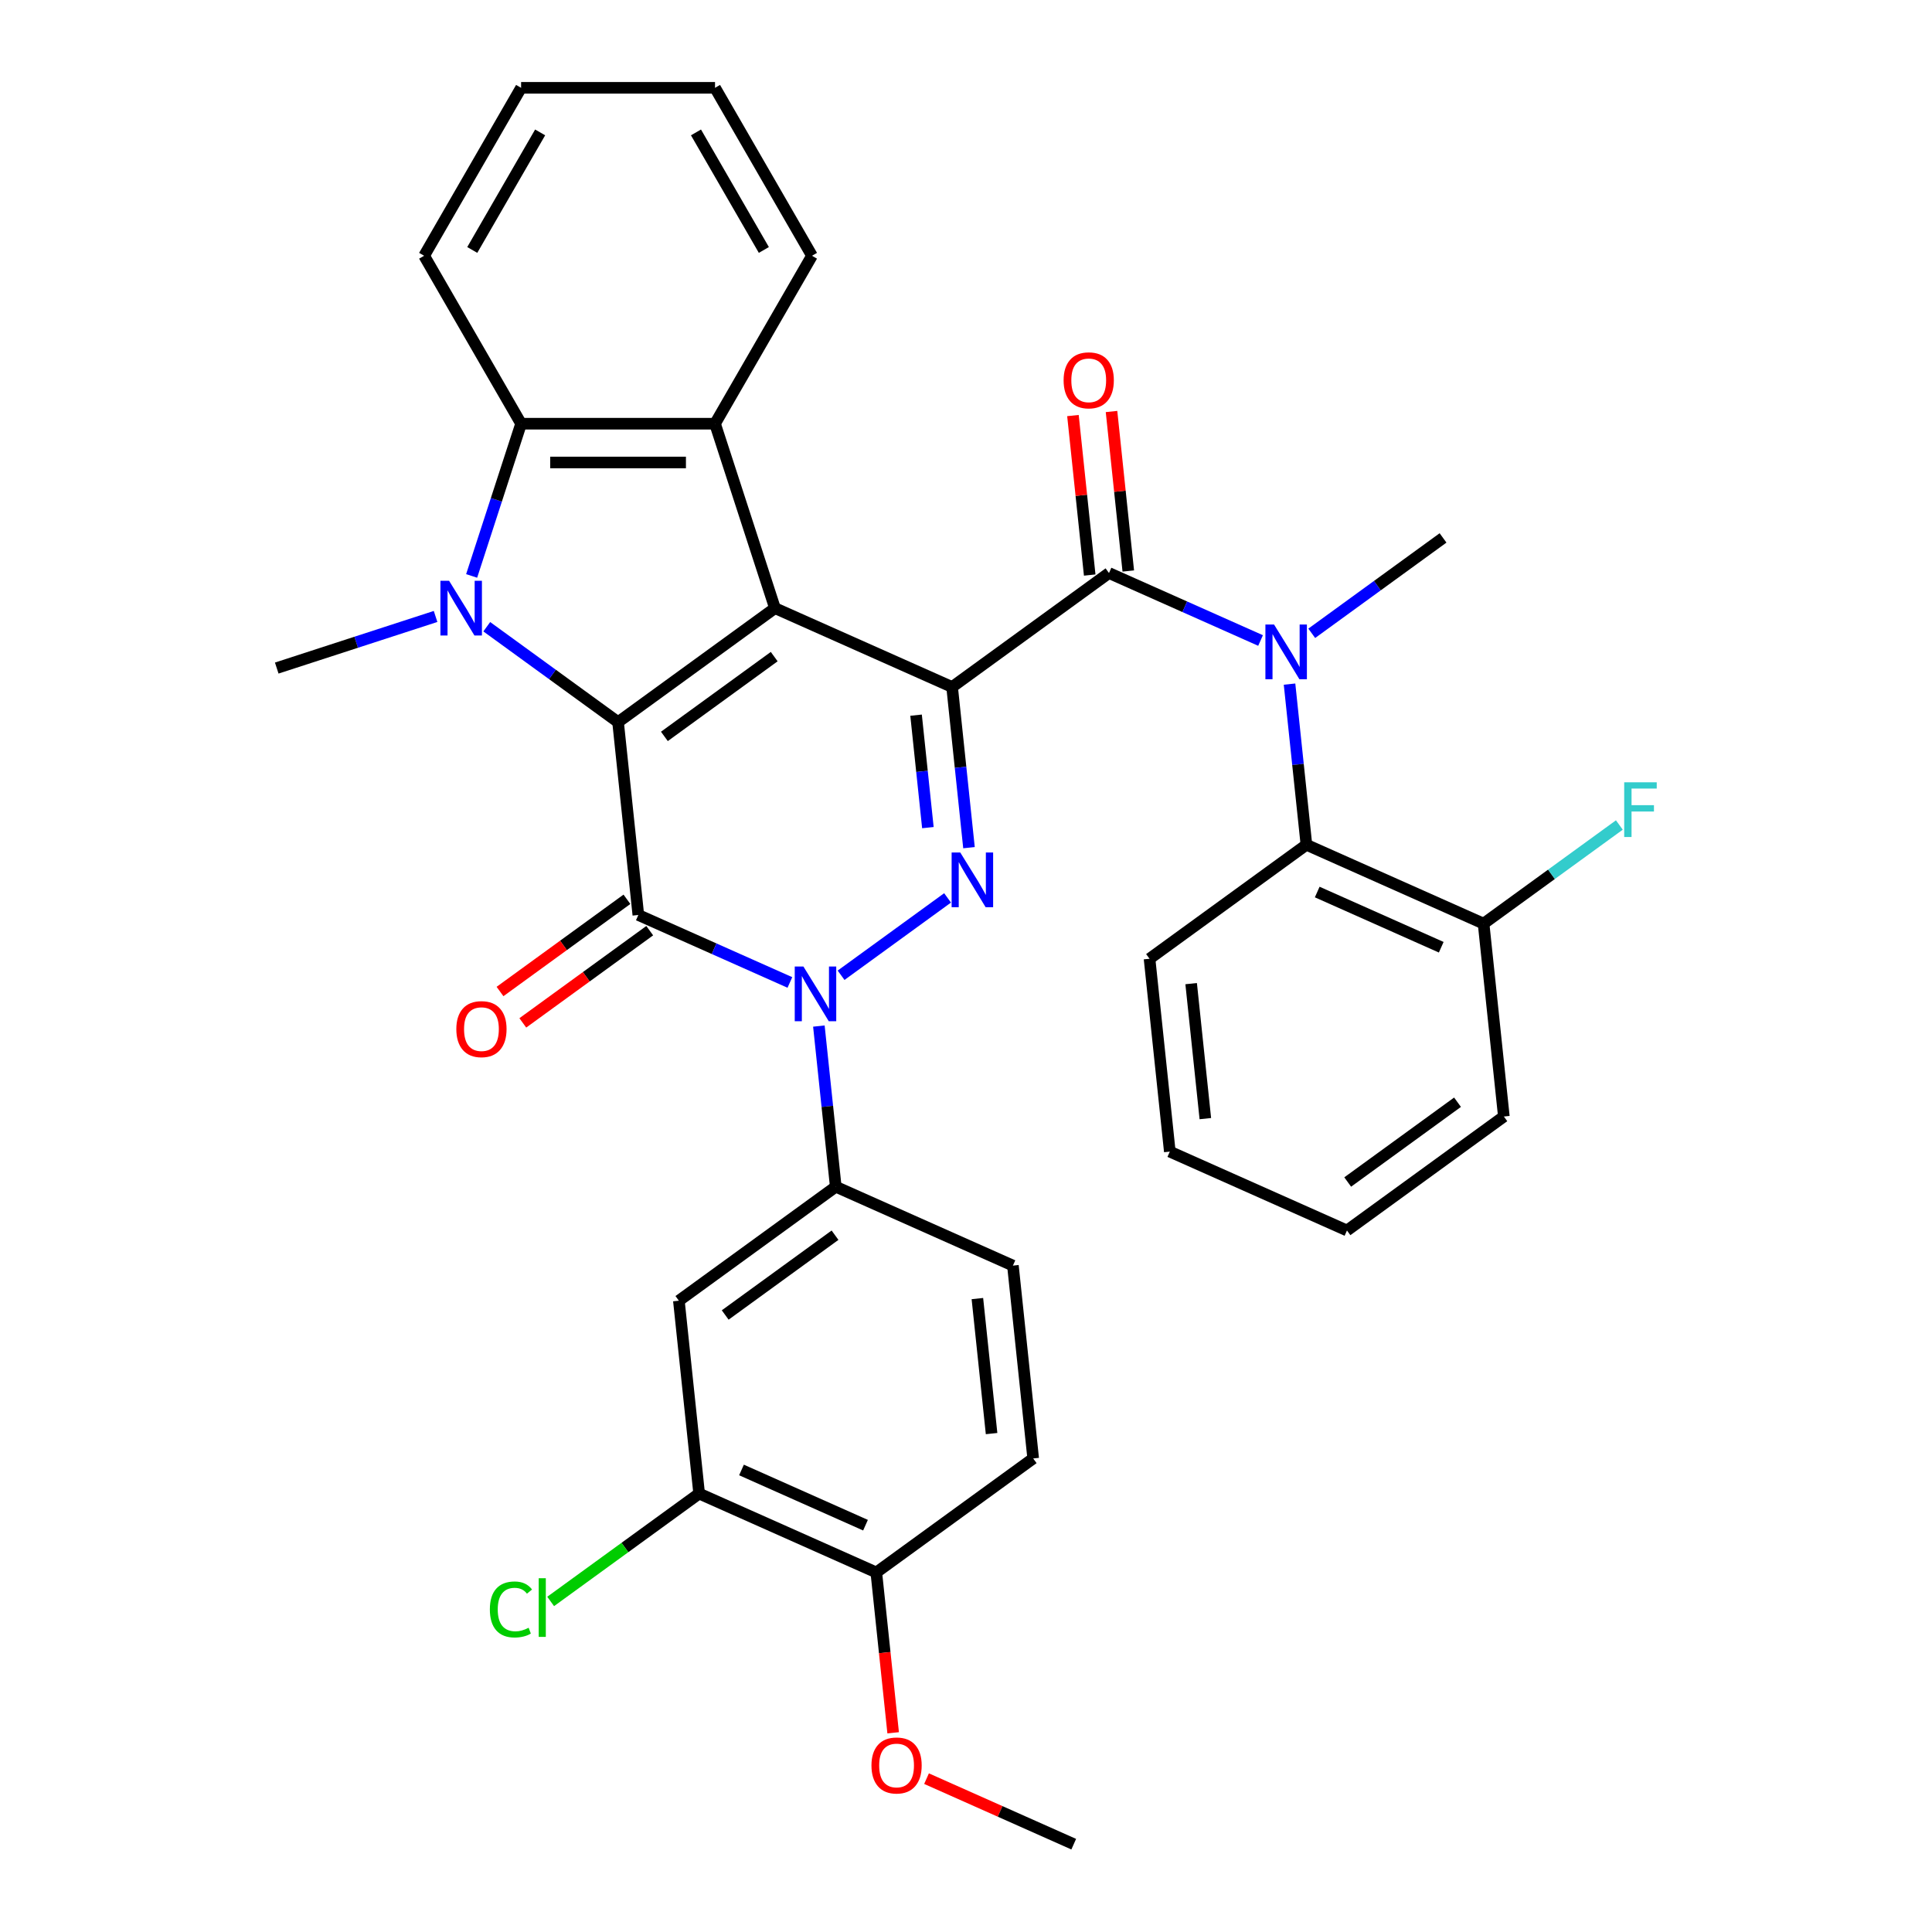 <?xml version='1.0' encoding='iso-8859-1'?>
<svg version='1.1' baseProfile='full'
              xmlns='http://www.w3.org/2000/svg'
                      xmlns:rdkit='http://www.rdkit.org/xml'
                      xmlns:xlink='http://www.w3.org/1999/xlink'
                  xml:space='preserve'
width='1000px' height='1000px' viewBox='0 0 1000 1000'>
<!-- END OF HEADER -->
<rect style='opacity:1.0;fill:#FFFFFF;stroke:none' width='1000' height='1000' x='0' y='0'> </rect>
<path class='bond-0' d='M 492.809,355.597 L 401.112,314.771' style='fill:none;fill-rule:evenodd;stroke:#000000;stroke-width:6px;stroke-linecap:butt;stroke-linejoin:miter;stroke-opacity:1' />
<path class='bond-4' d='M 492.809,355.597 L 497.179,397.174' style='fill:none;fill-rule:evenodd;stroke:#000000;stroke-width:6px;stroke-linecap:butt;stroke-linejoin:miter;stroke-opacity:1' />
<path class='bond-4' d='M 497.179,397.174 L 501.549,438.752' style='fill:none;fill-rule:evenodd;stroke:#0000FF;stroke-width:6px;stroke-linecap:butt;stroke-linejoin:miter;stroke-opacity:1' />
<path class='bond-4' d='M 474.155,370.168 L 477.214,399.273' style='fill:none;fill-rule:evenodd;stroke:#000000;stroke-width:6px;stroke-linecap:butt;stroke-linejoin:miter;stroke-opacity:1' />
<path class='bond-4' d='M 477.214,399.273 L 480.273,428.377' style='fill:none;fill-rule:evenodd;stroke:#0000FF;stroke-width:6px;stroke-linecap:butt;stroke-linejoin:miter;stroke-opacity:1' />
<path class='bond-6' d='M 492.809,355.597 L 574.014,296.598' style='fill:none;fill-rule:evenodd;stroke:#000000;stroke-width:6px;stroke-linecap:butt;stroke-linejoin:miter;stroke-opacity:1' />
<path class='bond-1' d='M 401.112,314.771 L 319.908,373.769' style='fill:none;fill-rule:evenodd;stroke:#000000;stroke-width:6px;stroke-linecap:butt;stroke-linejoin:miter;stroke-opacity:1' />
<path class='bond-1' d='M 400.732,339.861 L 343.888,381.16' style='fill:none;fill-rule:evenodd;stroke:#000000;stroke-width:6px;stroke-linecap:butt;stroke-linejoin:miter;stroke-opacity:1' />
<path class='bond-7' d='M 401.112,314.771 L 370.095,219.309' style='fill:none;fill-rule:evenodd;stroke:#000000;stroke-width:6px;stroke-linecap:butt;stroke-linejoin:miter;stroke-opacity:1' />
<path class='bond-5' d='M 319.908,373.769 L 285.93,349.083' style='fill:none;fill-rule:evenodd;stroke:#000000;stroke-width:6px;stroke-linecap:butt;stroke-linejoin:miter;stroke-opacity:1' />
<path class='bond-5' d='M 285.93,349.083 L 251.952,324.397' style='fill:none;fill-rule:evenodd;stroke:#0000FF;stroke-width:6px;stroke-linecap:butt;stroke-linejoin:miter;stroke-opacity:1' />
<path class='bond-34' d='M 319.908,373.769 L 330.4,473.594' style='fill:none;fill-rule:evenodd;stroke:#000000;stroke-width:6px;stroke-linecap:butt;stroke-linejoin:miter;stroke-opacity:1' />
<path class='bond-2' d='M 330.4,473.594 L 369.623,491.058' style='fill:none;fill-rule:evenodd;stroke:#000000;stroke-width:6px;stroke-linecap:butt;stroke-linejoin:miter;stroke-opacity:1' />
<path class='bond-2' d='M 369.623,491.058 L 408.847,508.521' style='fill:none;fill-rule:evenodd;stroke:#0000FF;stroke-width:6px;stroke-linecap:butt;stroke-linejoin:miter;stroke-opacity:1' />
<path class='bond-14' d='M 324.5,465.474 L 291.652,489.339' style='fill:none;fill-rule:evenodd;stroke:#000000;stroke-width:6px;stroke-linecap:butt;stroke-linejoin:miter;stroke-opacity:1' />
<path class='bond-14' d='M 291.652,489.339 L 258.804,513.204' style='fill:none;fill-rule:evenodd;stroke:#FF0000;stroke-width:6px;stroke-linecap:butt;stroke-linejoin:miter;stroke-opacity:1' />
<path class='bond-14' d='M 336.3,481.715 L 303.452,505.58' style='fill:none;fill-rule:evenodd;stroke:#000000;stroke-width:6px;stroke-linecap:butt;stroke-linejoin:miter;stroke-opacity:1' />
<path class='bond-14' d='M 303.452,505.58 L 270.604,529.445' style='fill:none;fill-rule:evenodd;stroke:#FF0000;stroke-width:6px;stroke-linecap:butt;stroke-linejoin:miter;stroke-opacity:1' />
<path class='bond-3' d='M 435.346,504.794 L 490.461,464.75' style='fill:none;fill-rule:evenodd;stroke:#0000FF;stroke-width:6px;stroke-linecap:butt;stroke-linejoin:miter;stroke-opacity:1' />
<path class='bond-10' d='M 423.849,531.09 L 428.219,572.667' style='fill:none;fill-rule:evenodd;stroke:#0000FF;stroke-width:6px;stroke-linecap:butt;stroke-linejoin:miter;stroke-opacity:1' />
<path class='bond-10' d='M 428.219,572.667 L 432.589,614.245' style='fill:none;fill-rule:evenodd;stroke:#000000;stroke-width:6px;stroke-linecap:butt;stroke-linejoin:miter;stroke-opacity:1' />
<path class='bond-20' d='M 225.453,319.076 L 184.347,332.432' style='fill:none;fill-rule:evenodd;stroke:#0000FF;stroke-width:6px;stroke-linecap:butt;stroke-linejoin:miter;stroke-opacity:1' />
<path class='bond-20' d='M 184.347,332.432 L 143.241,345.788' style='fill:none;fill-rule:evenodd;stroke:#000000;stroke-width:6px;stroke-linecap:butt;stroke-linejoin:miter;stroke-opacity:1' />
<path class='bond-35' d='M 244.119,298.101 L 256.92,258.705' style='fill:none;fill-rule:evenodd;stroke:#0000FF;stroke-width:6px;stroke-linecap:butt;stroke-linejoin:miter;stroke-opacity:1' />
<path class='bond-35' d='M 256.92,258.705 L 269.72,219.309' style='fill:none;fill-rule:evenodd;stroke:#000000;stroke-width:6px;stroke-linecap:butt;stroke-linejoin:miter;stroke-opacity:1' />
<path class='bond-9' d='M 574.014,296.598 L 613.238,314.061' style='fill:none;fill-rule:evenodd;stroke:#000000;stroke-width:6px;stroke-linecap:butt;stroke-linejoin:miter;stroke-opacity:1' />
<path class='bond-9' d='M 613.238,314.061 L 652.462,331.525' style='fill:none;fill-rule:evenodd;stroke:#0000FF;stroke-width:6px;stroke-linecap:butt;stroke-linejoin:miter;stroke-opacity:1' />
<path class='bond-15' d='M 583.997,295.549 L 579.658,254.271' style='fill:none;fill-rule:evenodd;stroke:#000000;stroke-width:6px;stroke-linecap:butt;stroke-linejoin:miter;stroke-opacity:1' />
<path class='bond-15' d='M 579.658,254.271 L 575.32,212.993' style='fill:none;fill-rule:evenodd;stroke:#FF0000;stroke-width:6px;stroke-linecap:butt;stroke-linejoin:miter;stroke-opacity:1' />
<path class='bond-15' d='M 564.032,297.647 L 559.693,256.369' style='fill:none;fill-rule:evenodd;stroke:#000000;stroke-width:6px;stroke-linecap:butt;stroke-linejoin:miter;stroke-opacity:1' />
<path class='bond-15' d='M 559.693,256.369 L 555.355,215.092' style='fill:none;fill-rule:evenodd;stroke:#FF0000;stroke-width:6px;stroke-linecap:butt;stroke-linejoin:miter;stroke-opacity:1' />
<path class='bond-8' d='M 370.095,219.309 L 269.72,219.309' style='fill:none;fill-rule:evenodd;stroke:#000000;stroke-width:6px;stroke-linecap:butt;stroke-linejoin:miter;stroke-opacity:1' />
<path class='bond-8' d='M 355.039,239.384 L 284.777,239.384' style='fill:none;fill-rule:evenodd;stroke:#000000;stroke-width:6px;stroke-linecap:butt;stroke-linejoin:miter;stroke-opacity:1' />
<path class='bond-23' d='M 370.095,219.309 L 420.282,132.382' style='fill:none;fill-rule:evenodd;stroke:#000000;stroke-width:6px;stroke-linecap:butt;stroke-linejoin:miter;stroke-opacity:1' />
<path class='bond-25' d='M 269.72,219.309 L 219.533,132.382' style='fill:none;fill-rule:evenodd;stroke:#000000;stroke-width:6px;stroke-linecap:butt;stroke-linejoin:miter;stroke-opacity:1' />
<path class='bond-11' d='M 667.463,354.093 L 671.833,395.671' style='fill:none;fill-rule:evenodd;stroke:#0000FF;stroke-width:6px;stroke-linecap:butt;stroke-linejoin:miter;stroke-opacity:1' />
<path class='bond-11' d='M 671.833,395.671 L 676.203,437.249' style='fill:none;fill-rule:evenodd;stroke:#000000;stroke-width:6px;stroke-linecap:butt;stroke-linejoin:miter;stroke-opacity:1' />
<path class='bond-24' d='M 678.96,327.798 L 712.938,303.111' style='fill:none;fill-rule:evenodd;stroke:#0000FF;stroke-width:6px;stroke-linecap:butt;stroke-linejoin:miter;stroke-opacity:1' />
<path class='bond-24' d='M 712.938,303.111 L 746.916,278.425' style='fill:none;fill-rule:evenodd;stroke:#000000;stroke-width:6px;stroke-linecap:butt;stroke-linejoin:miter;stroke-opacity:1' />
<path class='bond-12' d='M 432.589,614.245 L 351.384,673.244' style='fill:none;fill-rule:evenodd;stroke:#000000;stroke-width:6px;stroke-linecap:butt;stroke-linejoin:miter;stroke-opacity:1' />
<path class='bond-12' d='M 432.208,639.336 L 375.364,680.635' style='fill:none;fill-rule:evenodd;stroke:#000000;stroke-width:6px;stroke-linecap:butt;stroke-linejoin:miter;stroke-opacity:1' />
<path class='bond-18' d='M 432.589,614.245 L 524.285,655.071' style='fill:none;fill-rule:evenodd;stroke:#000000;stroke-width:6px;stroke-linecap:butt;stroke-linejoin:miter;stroke-opacity:1' />
<path class='bond-17' d='M 676.203,437.249 L 767.9,478.075' style='fill:none;fill-rule:evenodd;stroke:#000000;stroke-width:6px;stroke-linecap:butt;stroke-linejoin:miter;stroke-opacity:1' />
<path class='bond-17' d='M 681.792,461.712 L 745.98,490.29' style='fill:none;fill-rule:evenodd;stroke:#000000;stroke-width:6px;stroke-linecap:butt;stroke-linejoin:miter;stroke-opacity:1' />
<path class='bond-27' d='M 676.203,437.249 L 594.998,496.247' style='fill:none;fill-rule:evenodd;stroke:#000000;stroke-width:6px;stroke-linecap:butt;stroke-linejoin:miter;stroke-opacity:1' />
<path class='bond-13' d='M 351.384,673.244 L 361.876,773.069' style='fill:none;fill-rule:evenodd;stroke:#000000;stroke-width:6px;stroke-linecap:butt;stroke-linejoin:miter;stroke-opacity:1' />
<path class='bond-21' d='M 361.876,773.069 L 323.448,800.988' style='fill:none;fill-rule:evenodd;stroke:#000000;stroke-width:6px;stroke-linecap:butt;stroke-linejoin:miter;stroke-opacity:1' />
<path class='bond-21' d='M 323.448,800.988 L 285.02,828.907' style='fill:none;fill-rule:evenodd;stroke:#00CC00;stroke-width:6px;stroke-linecap:butt;stroke-linejoin:miter;stroke-opacity:1' />
<path class='bond-38' d='M 361.876,773.069 L 453.573,813.895' style='fill:none;fill-rule:evenodd;stroke:#000000;stroke-width:6px;stroke-linecap:butt;stroke-linejoin:miter;stroke-opacity:1' />
<path class='bond-38' d='M 383.795,760.853 L 447.983,789.431' style='fill:none;fill-rule:evenodd;stroke:#000000;stroke-width:6px;stroke-linecap:butt;stroke-linejoin:miter;stroke-opacity:1' />
<path class='bond-16' d='M 453.573,813.895 L 534.777,754.896' style='fill:none;fill-rule:evenodd;stroke:#000000;stroke-width:6px;stroke-linecap:butt;stroke-linejoin:miter;stroke-opacity:1' />
<path class='bond-26' d='M 453.573,813.895 L 457.934,855.392' style='fill:none;fill-rule:evenodd;stroke:#000000;stroke-width:6px;stroke-linecap:butt;stroke-linejoin:miter;stroke-opacity:1' />
<path class='bond-26' d='M 457.934,855.392 L 462.296,896.89' style='fill:none;fill-rule:evenodd;stroke:#FF0000;stroke-width:6px;stroke-linecap:butt;stroke-linejoin:miter;stroke-opacity:1' />
<path class='bond-22' d='M 767.9,478.075 L 803.037,452.546' style='fill:none;fill-rule:evenodd;stroke:#000000;stroke-width:6px;stroke-linecap:butt;stroke-linejoin:miter;stroke-opacity:1' />
<path class='bond-22' d='M 803.037,452.546 L 838.175,427.017' style='fill:none;fill-rule:evenodd;stroke:#33CCCC;stroke-width:6px;stroke-linecap:butt;stroke-linejoin:miter;stroke-opacity:1' />
<path class='bond-28' d='M 767.9,478.075 L 778.392,577.9' style='fill:none;fill-rule:evenodd;stroke:#000000;stroke-width:6px;stroke-linecap:butt;stroke-linejoin:miter;stroke-opacity:1' />
<path class='bond-19' d='M 524.285,655.071 L 534.777,754.896' style='fill:none;fill-rule:evenodd;stroke:#000000;stroke-width:6px;stroke-linecap:butt;stroke-linejoin:miter;stroke-opacity:1' />
<path class='bond-19' d='M 505.894,672.143 L 513.239,742.021' style='fill:none;fill-rule:evenodd;stroke:#000000;stroke-width:6px;stroke-linecap:butt;stroke-linejoin:miter;stroke-opacity:1' />
<path class='bond-30' d='M 420.282,132.382 L 370.095,45.455' style='fill:none;fill-rule:evenodd;stroke:#000000;stroke-width:6px;stroke-linecap:butt;stroke-linejoin:miter;stroke-opacity:1' />
<path class='bond-30' d='M 395.369,129.38 L 360.238,68.531' style='fill:none;fill-rule:evenodd;stroke:#000000;stroke-width:6px;stroke-linecap:butt;stroke-linejoin:miter;stroke-opacity:1' />
<path class='bond-36' d='M 219.533,132.382 L 269.72,45.455' style='fill:none;fill-rule:evenodd;stroke:#000000;stroke-width:6px;stroke-linecap:butt;stroke-linejoin:miter;stroke-opacity:1' />
<path class='bond-36' d='M 244.446,129.38 L 279.578,68.531' style='fill:none;fill-rule:evenodd;stroke:#000000;stroke-width:6px;stroke-linecap:butt;stroke-linejoin:miter;stroke-opacity:1' />
<path class='bond-29' d='M 479.574,920.625 L 517.668,937.585' style='fill:none;fill-rule:evenodd;stroke:#FF0000;stroke-width:6px;stroke-linecap:butt;stroke-linejoin:miter;stroke-opacity:1' />
<path class='bond-29' d='M 517.668,937.585 L 555.761,954.545' style='fill:none;fill-rule:evenodd;stroke:#000000;stroke-width:6px;stroke-linecap:butt;stroke-linejoin:miter;stroke-opacity:1' />
<path class='bond-32' d='M 594.998,496.247 L 605.49,596.072' style='fill:none;fill-rule:evenodd;stroke:#000000;stroke-width:6px;stroke-linecap:butt;stroke-linejoin:miter;stroke-opacity:1' />
<path class='bond-32' d='M 616.537,509.123 L 623.881,579' style='fill:none;fill-rule:evenodd;stroke:#000000;stroke-width:6px;stroke-linecap:butt;stroke-linejoin:miter;stroke-opacity:1' />
<path class='bond-37' d='M 778.392,577.9 L 697.187,636.898' style='fill:none;fill-rule:evenodd;stroke:#000000;stroke-width:6px;stroke-linecap:butt;stroke-linejoin:miter;stroke-opacity:1' />
<path class='bond-37' d='M 754.411,570.508 L 697.568,611.808' style='fill:none;fill-rule:evenodd;stroke:#000000;stroke-width:6px;stroke-linecap:butt;stroke-linejoin:miter;stroke-opacity:1' />
<path class='bond-31' d='M 370.095,45.455 L 269.72,45.455' style='fill:none;fill-rule:evenodd;stroke:#000000;stroke-width:6px;stroke-linecap:butt;stroke-linejoin:miter;stroke-opacity:1' />
<path class='bond-33' d='M 605.49,596.072 L 697.187,636.898' style='fill:none;fill-rule:evenodd;stroke:#000000;stroke-width:6px;stroke-linecap:butt;stroke-linejoin:miter;stroke-opacity:1' />
<path  class='atom-4' d='M 415.836 500.26
L 425.116 515.26
Q 426.036 516.74, 427.516 519.42
Q 428.996 522.1, 429.076 522.26
L 429.076 500.26
L 432.836 500.26
L 432.836 528.58
L 428.956 528.58
L 418.996 512.18
Q 417.836 510.26, 416.596 508.06
Q 415.396 505.86, 415.036 505.18
L 415.036 528.58
L 411.356 528.58
L 411.356 500.26
L 415.836 500.26
' fill='#0000FF'/>
<path  class='atom-5' d='M 497.041 441.261
L 506.321 456.261
Q 507.241 457.741, 508.721 460.421
Q 510.201 463.101, 510.281 463.261
L 510.281 441.261
L 514.041 441.261
L 514.041 469.581
L 510.161 469.581
L 500.201 453.181
Q 499.041 451.261, 497.801 449.061
Q 496.601 446.861, 496.241 446.181
L 496.241 469.581
L 492.561 469.581
L 492.561 441.261
L 497.041 441.261
' fill='#0000FF'/>
<path  class='atom-6' d='M 232.443 300.611
L 241.723 315.611
Q 242.643 317.091, 244.123 319.771
Q 245.603 322.451, 245.683 322.611
L 245.683 300.611
L 249.443 300.611
L 249.443 328.931
L 245.563 328.931
L 235.603 312.531
Q 234.443 310.611, 233.203 308.411
Q 232.003 306.211, 231.643 305.531
L 231.643 328.931
L 227.963 328.931
L 227.963 300.611
L 232.443 300.611
' fill='#0000FF'/>
<path  class='atom-10' d='M 659.451 323.264
L 668.731 338.264
Q 669.651 339.744, 671.131 342.424
Q 672.611 345.104, 672.691 345.264
L 672.691 323.264
L 676.451 323.264
L 676.451 351.584
L 672.571 351.584
L 662.611 335.184
Q 661.451 333.264, 660.211 331.064
Q 659.011 328.864, 658.651 328.184
L 658.651 351.584
L 654.971 351.584
L 654.971 323.264
L 659.451 323.264
' fill='#0000FF'/>
<path  class='atom-15' d='M 236.195 532.673
Q 236.195 525.873, 239.555 522.073
Q 242.915 518.273, 249.195 518.273
Q 255.475 518.273, 258.835 522.073
Q 262.195 525.873, 262.195 532.673
Q 262.195 539.553, 258.795 543.473
Q 255.395 547.353, 249.195 547.353
Q 242.955 547.353, 239.555 543.473
Q 236.195 539.593, 236.195 532.673
M 249.195 544.153
Q 253.515 544.153, 255.835 541.273
Q 258.195 538.353, 258.195 532.673
Q 258.195 527.113, 255.835 524.313
Q 253.515 521.473, 249.195 521.473
Q 244.875 521.473, 242.515 524.273
Q 240.195 527.073, 240.195 532.673
Q 240.195 538.393, 242.515 541.273
Q 244.875 544.153, 249.195 544.153
' fill='#FF0000'/>
<path  class='atom-16' d='M 550.522 196.853
Q 550.522 190.053, 553.882 186.253
Q 557.242 182.453, 563.522 182.453
Q 569.802 182.453, 573.162 186.253
Q 576.522 190.053, 576.522 196.853
Q 576.522 203.733, 573.122 207.653
Q 569.722 211.533, 563.522 211.533
Q 557.282 211.533, 553.882 207.653
Q 550.522 203.773, 550.522 196.853
M 563.522 208.333
Q 567.842 208.333, 570.162 205.453
Q 572.522 202.533, 572.522 196.853
Q 572.522 191.293, 570.162 188.493
Q 567.842 185.653, 563.522 185.653
Q 559.202 185.653, 556.842 188.453
Q 554.522 191.253, 554.522 196.853
Q 554.522 202.573, 556.842 205.453
Q 559.202 208.333, 563.522 208.333
' fill='#FF0000'/>
<path  class='atom-22' d='M 253.551 833.047
Q 253.551 826.007, 256.831 822.327
Q 260.151 818.607, 266.431 818.607
Q 272.271 818.607, 275.391 822.727
L 272.751 824.887
Q 270.471 821.887, 266.431 821.887
Q 262.151 821.887, 259.871 824.767
Q 257.631 827.607, 257.631 833.047
Q 257.631 838.647, 259.951 841.527
Q 262.311 844.407, 266.871 844.407
Q 269.991 844.407, 273.631 842.527
L 274.751 845.527
Q 273.271 846.487, 271.031 847.047
Q 268.791 847.607, 266.311 847.607
Q 260.151 847.607, 256.831 843.847
Q 253.551 840.087, 253.551 833.047
' fill='#00CC00'/>
<path  class='atom-22' d='M 278.831 816.887
L 282.511 816.887
L 282.511 847.247
L 278.831 847.247
L 278.831 816.887
' fill='#00CC00'/>
<path  class='atom-23' d='M 840.685 404.916
L 857.525 404.916
L 857.525 408.156
L 844.485 408.156
L 844.485 416.756
L 856.085 416.756
L 856.085 420.036
L 844.485 420.036
L 844.485 433.236
L 840.685 433.236
L 840.685 404.916
' fill='#33CCCC'/>
<path  class='atom-27' d='M 451.065 913.799
Q 451.065 906.999, 454.425 903.199
Q 457.785 899.399, 464.065 899.399
Q 470.345 899.399, 473.705 903.199
Q 477.065 906.999, 477.065 913.799
Q 477.065 920.679, 473.665 924.599
Q 470.265 928.479, 464.065 928.479
Q 457.825 928.479, 454.425 924.599
Q 451.065 920.719, 451.065 913.799
M 464.065 925.279
Q 468.385 925.279, 470.705 922.399
Q 473.065 919.479, 473.065 913.799
Q 473.065 908.239, 470.705 905.439
Q 468.385 902.599, 464.065 902.599
Q 459.745 902.599, 457.385 905.399
Q 455.065 908.199, 455.065 913.799
Q 455.065 919.519, 457.385 922.399
Q 459.745 925.279, 464.065 925.279
' fill='#FF0000'/>
</svg>
